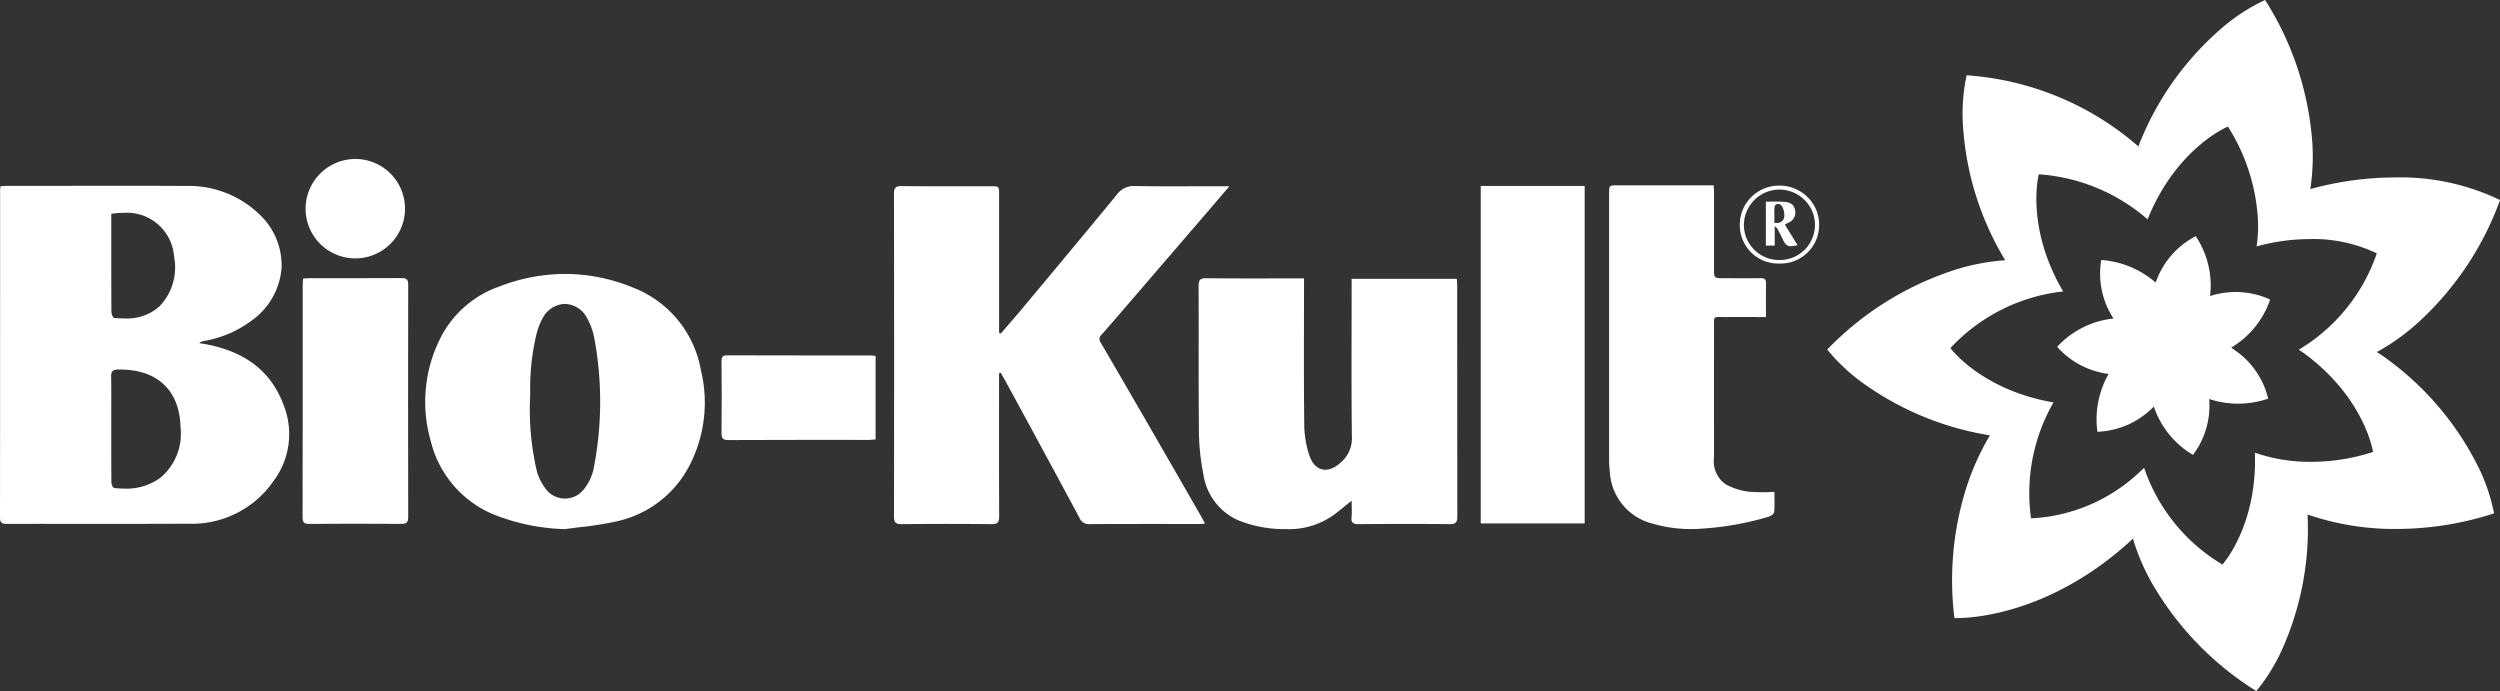 <?xml version="1.0" encoding="UTF-8"?> <svg xmlns="http://www.w3.org/2000/svg" xmlns:xlink="http://www.w3.org/1999/xlink" id="biokult" width="194.844" height="53.861" viewBox="0 0 194.844 53.861"><rect x="0" y="0" width="194.844" height="53.861" fill="#333333" stroke="none"/><defs><clipPath id="clip-path"><path id="Clip_2" data-name="Clip 2" d="M0,0H22.53V26.349H0Z" transform="translate(0 0.127)" fill="none"></path></clipPath></defs><g id="Group_3" data-name="Group 3" transform="translate(0 14.354)"><path id="Clip_2-2" data-name="Clip 2" d="M0,0H22.53V26.349H0Z" transform="translate(0 0.127)" fill="none"></path><g id="Group_3-2" data-name="Group 3" clip-path="url(#clip-path)"><path id="Fill_1" data-name="Fill 1" d="M.5,26.349h0c-.386,0-.5-.116-.5-.518.008-6.567.008-13.245.008-19.7V6.122q0-2.816,0-5.631C.008.4.014.31.022.207.026.153.03.1.033.033L.223.022C.344.014.457.006.571.006l3.6,0Q6.409,0,8.65,0c2.237,0,4.08,0,5.8.012A7.941,7.941,0,0,1,20.23,2.236a5.424,5.424,0,0,1,1.711,4.22,5.566,5.566,0,0,1-2.33,4.048A8.585,8.585,0,0,1,15.868,12.1a.576.576,0,0,0-.339.165l.151.023c.1.014.2.029.3.047,3.157.584,5.162,2.142,6.129,4.765a6.1,6.1,0,0,1-.8,5.92,7.716,7.716,0,0,1-6.639,3.316c-2.09.01-4.157.011-5.9.011H4.514C2.907,26.344,1.67,26.346.5,26.349ZM9.355,14.32l-.176,0c-.388.009-.523.149-.517.535.016.979.013,1.975.01,2.937q0,.573,0,1.146,0,.457,0,.914c0,1.071,0,2.177.01,3.264,0,.153.12.426.208.436a7.594,7.594,0,0,0,.841.049,4.454,4.454,0,0,0,2.752-.835,4.463,4.463,0,0,0,1.588-3.933C14.006,15.966,12.288,14.32,9.355,14.32ZM9.573,2.111h0a6.02,6.02,0,0,0-.9.07V4.855c0,1.624,0,3.3.01,4.955,0,.17.12.48.206.487.3.027.559.04.807.04a3.787,3.787,0,0,0,2.734-.942,4.364,4.364,0,0,0,1.138-3.863,3.683,3.683,0,0,0-3.992-3.42Z" transform="translate(0 0.127)" fill="#fff"></path></g></g><path id="Fill_4" data-name="Fill 4" d="M24.243,26.313c-.227.012-.381.027-.536.027-2.824,0-5.648-.007-8.472.01a.758.758,0,0,1-.769-.476q-2.885-5.364-5.8-10.714c-.11-.2-.226-.4-.339-.6l-.137.032v.489c0,3.55-.008,7.1.01,10.651,0,.472-.117.626-.61.62q-3.494-.037-6.988,0c-.5.006-.605-.163-.6-.627Q.02,13.172,0,.619C0,.137.132,0,.616.006c2.313.024,4.627.01,6.94.011.636,0,.637,0,.637.662q0,5.112,0,10.224v.544l.136.045c.564-.656,1.136-1.3,1.69-1.968C12.471,6.584,14.927,3.648,17.355.69A1.637,1.637,0,0,1,18.795,0c2.217.043,4.435.016,6.653.017h.693c-.728.852-1.36,1.6-2,2.336Q21.005,6,17.864,9.65c-.56.65-1.116,1.3-1.689,1.94a.442.442,0,0,0-.06.619q2.437,4.172,4.846,8.359,1.511,2.617,3.013,5.24c.084.146.158.3.268.506" transform="translate(69.674 14.498)" fill="#fff"></path><path id="Fill_6" data-name="Fill 6" d="M8.215.013V.625c0,3.582-.025,7.164.019,10.746a7.727,7.727,0,0,0,.419,2.5c.441,1.215,1.458,1.376,2.413.5a2.437,2.437,0,0,0,.88-1.945C11.9,8.5,11.926,4.566,11.926.635V.045h8.2c.01.186.027.355.027.523q0,8.987.011,17.973c0,.465-.1.629-.6.624-2.361-.026-4.722-.02-7.083,0-.425,0-.609-.1-.562-.554.04-.384.008-.775.008-1.276l-1.078.87a6,6,0,0,1-4.085,1.346,9.537,9.537,0,0,1-3.734-.711A4.658,4.658,0,0,1,.37,15.274a17.748,17.748,0,0,1-.344-3.2C-.014,8.25.018,4.43,0,.611,0,.138.115-.005.61,0c2.5.027,5.008.013,7.6.013" transform="translate(93.417 21.685)" fill="#fff"></path><path id="Fill_8" data-name="Fill 8" d="M10.868,19.888h0A16.085,16.085,0,0,1,5.21,18.7,8.337,8.337,0,0,1,.429,13.043a11.037,11.037,0,0,1,.795-8.137A8.135,8.135,0,0,1,5.652,1.023,14.408,14.408,0,0,1,10.9,0a13.971,13.971,0,0,1,5.253,1.05A8.482,8.482,0,0,1,21.479,7.5a10.676,10.676,0,0,1-1.034,7.7,8.39,8.39,0,0,1-5.665,4.111,24.812,24.812,0,0,1-2.685.423c-.4.049-.82.1-1.227.157Zm.014-17.553h0A2.039,2.039,0,0,0,9.14,3.459,4.98,4.98,0,0,0,8.687,4.6a18.008,18.008,0,0,0-.51,4.78v.04A21.115,21.115,0,0,0,8.7,15.408a4.179,4.179,0,0,0,.739,1.417,1.865,1.865,0,0,0,2.916-.038A3.919,3.919,0,0,0,13.1,15.27a27.018,27.018,0,0,0,.083-10.2,5.123,5.123,0,0,0-.587-1.645,1.993,1.993,0,0,0-1.712-1.085Z" transform="translate(33.148 21.349)" fill="#fff"></path><path id="Fill_10" data-name="Fill 10" d="M12.228,10.268c-1.1,0-2.135-.006-3.168,0-1.006.007-.878-.136-.88.89q-.007,5.016,0,10.032a2.186,2.186,0,0,0,.916,2.12,5.036,5.036,0,0,0,1.74.564,14.664,14.664,0,0,0,2.049.021c0,.466.026,1.017-.019,1.563-.011.133-.237.312-.4.361a23.085,23.085,0,0,1-5.213.937,10.743,10.743,0,0,1-3.879-.392A4.394,4.394,0,0,1,.062,22.384,9.021,9.021,0,0,1,0,21.341Q0,11,0,.658C0,0,0,0,.684,0H8.15c.011.22.027.4.028.586q0,2.948,0,5.9c0,.756,0,.756.785.756.941,0,1.883.012,2.823-.006.328-.006.454.093.447.429-.017.85-.006,1.7-.006,2.607" transform="translate(125.409 14.442)" fill="#fff"></path><path id="Fill_12" data-name="Fill 12" d="M0,26.3H8.1V0H0Z" transform="translate(115.405 14.493)" fill="#fff"></path><path id="Fill_14" data-name="Fill 14" d="M.036.038C.209.027.348.009.487.009,2.9.008,5.305.016,7.714,0c.395,0,.517.112.516.508q-.016,9.058,0,18.116c0,.423-.128.537-.544.534q-3.589-.026-7.179,0c-.4,0-.509-.122-.509-.513Q.016,9.587.009.529C.009.374.025.22.036.038" transform="translate(23.584 21.672)" fill="#fff"></path><path id="Fill_15" data-name="Fill 15" d="M12.009.044V6.552c-.174.014-.34.04-.506.04-3.65,0-7.3-.006-10.951.012C.1,6.606-.005,6.467,0,6.039.022,4.187.016,2.334,0,.481,0,.153.055,0,.44,0,4.17.013,7.9.008,11.63.009c.109,0,.218.019.379.035" transform="translate(56.234 27.693)" fill="#fff"></path><path id="Fill_16" data-name="Fill 16" d="M3.844,0A3.874,3.874,0,1,1,0,3.875,3.889,3.889,0,0,1,3.844,0Z" transform="translate(23.817 12.39)" fill="#fff"></path><path id="Fill_17" data-name="Fill 17" d="M3.088,6.076H3.077A2.993,2.993,0,0,1,0,3.051,3.013,3.013,0,0,1,.9.894,3.081,3.081,0,0,1,3.075,0h.007A3.108,3.108,0,0,1,5.31.926a2.988,2.988,0,0,1,.874,2.149A3.007,3.007,0,0,1,3.088,6.076ZM3.058.311A2.78,2.78,0,0,0,.321,3.041a2.719,2.719,0,0,0,.79,1.943A2.749,2.749,0,0,0,3.07,5.8h.007A2.736,2.736,0,0,0,5.858,3.08a2.7,2.7,0,0,0-.79-1.938A2.806,2.806,0,0,0,3.06.311h0Z" transform="translate(135.595 14.464)" fill="#fff"></path><path id="Fill_18" data-name="Fill 18" d="M1.927,3.478c-.323,0-.436-.173-.655-.63-.108-.224-.228-.458-.389-.758A.356.356,0,0,0,.79,2c-.028-.023-.062-.05-.1-.087V3.431H0V.008H.078C.2.007.311.006.425,0c.134,0,.266,0,.4,0,.2,0,.358,0,.507.014.406.026.812.093.928.583A.869.869,0,0,1,1.7,1.674l-.1.055-.115.063c.33.539.655,1.067.987,1.607A2.858,2.858,0,0,1,1.927,3.478ZM.959.185A.273.273,0,0,0,.676.43C.654.711.659.987.664,1.28c0,.122,0,.245,0,.369a1.11,1.11,0,0,0,.168.014.543.543,0,0,0,.6-.462A1.332,1.332,0,0,0,1.241.344.334.334,0,0,0,.959.185Z" transform="translate(137.627 15.711)" fill="#fff"></path><path id="Fill_19" data-name="Fill 19" d="M33.443,53.861h0a23.985,23.985,0,0,1-7.73-7.737,16.7,16.7,0,0,1-1.854-4.033l-.034-.119c-.2.2-.393.375-.578.536-6.15,5.39-12.01,5.663-13.122,5.663-.137,0-.212,0-.212,0a23.982,23.982,0,0,1,.672-9.294,19.827,19.827,0,0,1,2.093-4.948A23.227,23.227,0,0,1,3,30.009a14.4,14.4,0,0,1-3-2.768,24.073,24.073,0,0,1,9.192-5.95,16.907,16.907,0,0,1,4.347-.983l.33-.024c-.026-.041-.051-.084-.076-.127l-.088-.151A23.008,23.008,0,0,1,10.591,9.968a14.324,14.324,0,0,1,.272-4.1A22.756,22.756,0,0,1,24.25,11.411c.089-.238.172-.444.252-.627a23.1,23.1,0,0,1,6.171-8.526A14.5,14.5,0,0,1,34.126,0a23.842,23.842,0,0,1,3.605,10.3,16.645,16.645,0,0,1-.082,4.434l.2-.053.121-.032a25.04,25.04,0,0,1,6.24-.818,17.885,17.885,0,0,1,8.227,1.759,23.918,23.918,0,0,1-5.966,9.154A16.828,16.828,0,0,1,42.9,27.4l-.066.035c.332.209.655.434.961.666a23.123,23.123,0,0,1,6.813,8.028,14.374,14.374,0,0,1,1.361,3.881,24.753,24.753,0,0,1-7.587,1.216A20.845,20.845,0,0,1,37.434,40.1a22.946,22.946,0,0,1-1.872,10.262,14.308,14.308,0,0,1-2.118,3.493ZM24.7,36.463v0l.022.073A14,14,0,0,0,30.8,44c.026-.029,2.736-3.047,2.529-8.718a13.177,13.177,0,0,0,4.4.713,15.686,15.686,0,0,0,4.808-.771c-.006-.039-.612-4.073-5.18-7.547-.194-.148-.4-.29-.609-.423l.041-.022a14.02,14.02,0,0,0,6.043-7.485,11.412,11.412,0,0,0-5.214-1.115,15.874,15.874,0,0,0-3.955.518c-.068.018-.135.036-.2.056a10.74,10.74,0,0,0,.042-2.85,15.131,15.131,0,0,0-2.275-6.492c-.036.015-3.823,1.582-6.1,6.835-.057.135-.111.269-.159.4a14.414,14.414,0,0,0-8.483-3.514c-.01.038-1.038,3.988,1.8,8.962.034.059.068.118.1.175l-.209.016A14.1,14.1,0,0,0,9.6,27.128c.023.031,2.429,3.273,8.033,4.235a14.181,14.181,0,0,0-1.751,9.027s.047,0,.133,0a13.228,13.228,0,0,0,8.318-3.59c.121-.105.243-.219.364-.338Z" transform="translate(142.411 0)" fill="#fff"></path><path id="Fill_20" data-name="Fill 20" d="M16.594,4.935a6.45,6.45,0,0,0-4.578-.3l-.1.028h0A6.9,6.9,0,0,0,10.8,0,6.4,6.4,0,0,0,7.754,3.413c-.029.066-.055.132-.08.2A7.225,7.225,0,0,0,3.438,1.856a6.357,6.357,0,0,0,.9,4.475c.017.03.035.059.052.088l-.1.008A6.979,6.979,0,0,0,0,8.621a6.414,6.414,0,0,0,4.012,2.115,7.126,7.126,0,0,0-.875,4.507,6.441,6.441,0,0,0,4.22-1.791c.063-.056.124-.112.183-.17l.011.038a6.927,6.927,0,0,0,3.034,3.725,6.356,6.356,0,0,0,1.263-4.354,7.239,7.239,0,0,0,4.6-.029A6.381,6.381,0,0,0,13.86,8.895q-.15-.114-.3-.211l.021-.011a6.936,6.936,0,0,0,3.018-3.738" transform="translate(160.33 18.408)" fill="#fff"></path></svg> 